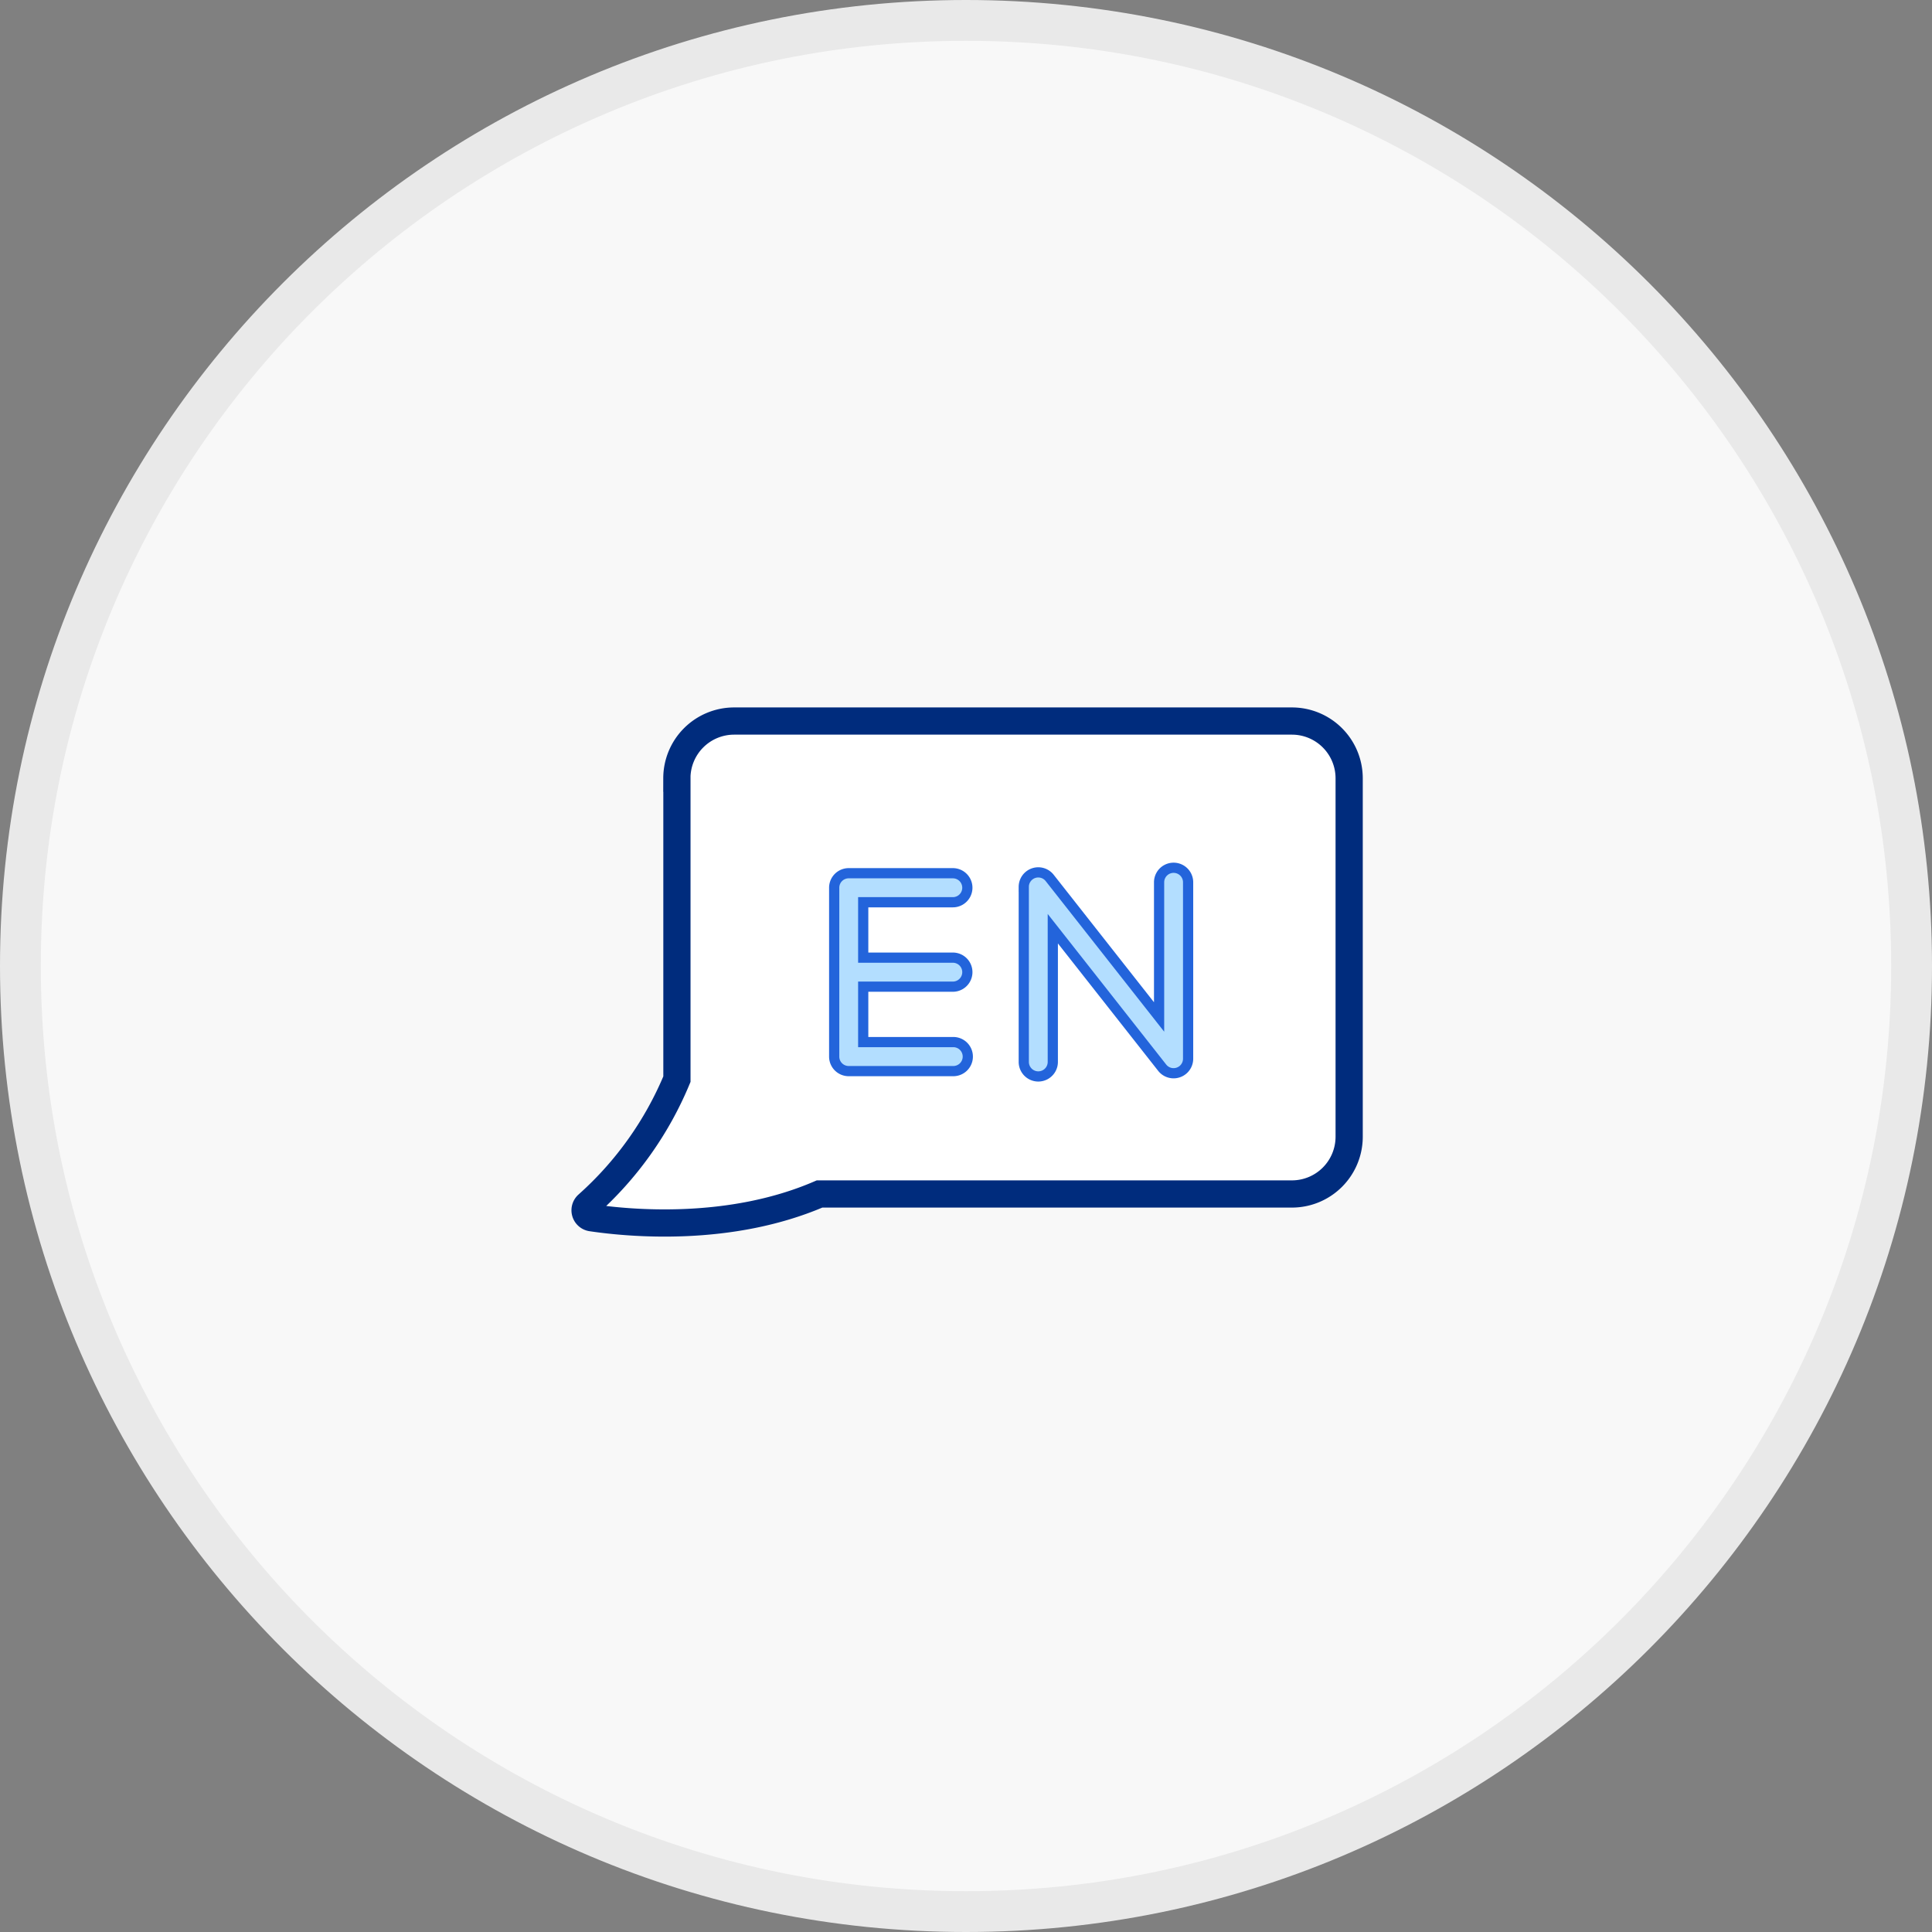 <svg xmlns="http://www.w3.org/2000/svg" width="142" height="142" viewBox="0 0 142 142">
  <rect x="0" y="0" width="142" height="142" fill="#808080" stroke="none"/>
  <g id="Group_4708" data-name="Group 4708" transform="translate(-386 -610)">
    <g id="Component_125_1" data-name="Component 125 – 1" transform="translate(386 610)">
      <g id="Path_10500" data-name="Path 10500" fill="#f8f8f8">
        <path d="M 71 140.5 C 61.617 140.5 52.515 138.663 43.948 135.039 C 39.83 133.297 35.858 131.141 32.143 128.631 C 28.462 126.145 25.001 123.289 21.856 120.144 C 18.711 116.999 15.855 113.538 13.369 109.857 C 10.859 106.142 8.703 102.17 6.961 98.052 C 3.337 89.485 1.5 80.383 1.5 71 C 1.5 61.617 3.337 52.515 6.961 43.948 C 8.703 39.83 10.859 35.858 13.369 32.143 C 15.855 28.462 18.711 25.001 21.856 21.856 C 25.001 18.711 28.462 15.855 32.143 13.369 C 35.858 10.859 39.83 8.703 43.948 6.961 C 52.515 3.337 61.617 1.5 71 1.5 C 80.383 1.5 89.485 3.337 98.052 6.961 C 102.17 8.703 106.142 10.859 109.857 13.369 C 113.538 15.855 116.999 18.711 120.144 21.856 C 123.289 25.001 126.145 28.462 128.631 32.143 C 131.141 35.858 133.297 39.83 135.039 43.948 C 138.663 52.515 140.5 61.617 140.5 71 C 140.5 80.383 138.663 89.485 135.039 98.052 C 133.297 102.17 131.141 106.142 128.631 109.857 C 126.145 113.538 123.289 116.999 120.144 120.144 C 116.999 123.289 113.538 126.145 109.857 128.631 C 106.142 131.141 102.17 133.297 98.052 135.039 C 89.485 138.663 80.383 140.5 71 140.5 Z" stroke="none"/>
        <path d="M 71 3 C 61.819 3 52.914 4.798 44.532 8.343 C 40.504 10.047 36.618 12.156 32.983 14.612 C 29.381 17.045 25.995 19.839 22.917 22.917 C 19.839 25.995 17.045 29.381 14.612 32.983 C 12.156 36.618 10.047 40.504 8.343 44.532 C 4.798 52.914 3 61.819 3 71 C 3 80.181 4.798 89.086 8.343 97.468 C 10.047 101.496 12.156 105.382 14.612 109.017 C 17.045 112.619 19.839 116.005 22.917 119.083 C 25.995 122.161 29.381 124.955 32.983 127.388 C 36.618 129.844 40.504 131.953 44.532 133.657 C 52.914 137.202 61.819 139 71 139 C 80.181 139 89.086 137.202 97.468 133.657 C 101.496 131.953 105.382 129.844 109.017 127.388 C 112.619 124.955 116.005 122.161 119.083 119.083 C 122.161 116.005 124.955 112.619 127.388 109.017 C 129.844 105.382 131.953 101.496 133.657 97.468 C 137.202 89.086 139 80.181 139 71 C 139 61.819 137.202 52.914 133.657 44.532 C 131.953 40.504 129.844 36.618 127.388 32.983 C 124.955 29.381 122.161 25.995 119.083 22.917 C 116.005 19.839 112.619 17.045 109.017 14.612 C 105.382 12.156 101.496 10.047 97.468 8.343 C 89.086 4.798 80.181 3 71 3 M 71 0 C 110.212 0 142 31.788 142 71 C 142 110.212 110.212 142 71 142 C 31.788 142 0 110.212 0 71 C 0 31.788 31.788 0 71 0 Z" stroke="none" fill="#e9e9e9"/>
      </g>
      <g id="Group_4686" data-name="Group 4686" transform="translate(0.079 -7)">
        <g id="Group_4685" data-name="Group 4685" transform="translate(-142.911 -190.725)">
          <path id="Path_10411" data-name="Path 10411" d="M192.585,254.921v22.12a25.432,25.432,0,0,1-6.563,9.223.554.554,0,0,0,.284.964c2.831.419,10.164,1.1,16.762-1.747h34.726a4.208,4.208,0,0,0,4.2-4.2V254.921a4.208,4.208,0,0,0-4.2-4.2H196.781a4.209,4.209,0,0,0-4.2,4.2Z" fill="#fff" stroke="#002c7d" stroke-miterlimit="10" stroke-width="2"/>
          <g id="Group_4684" data-name="Group 4684">
            <path id="Path_10412" data-name="Path 10412" d="M204.144,262.972a1.066,1.066,0,0,1,1.067-1.066h7.654a1.066,1.066,0,1,1,0,2.133h-6.588v4.072h6.588a1.066,1.066,0,1,1,0,2.133h-6.588v4.073h6.588a1.067,1.067,0,1,1,0,2.133h-7.654a1.066,1.066,0,0,1-1.067-1.066V262.972Z" fill="#b3deff" stroke="#2364db" stroke-miterlimit="10" stroke-width="0.75"/>
            <path id="Path_10413" data-name="Path 10413" d="M218.078,262.906a1.066,1.066,0,0,1,1.9-.66l8.046,10.226v-9.9a1.066,1.066,0,0,1,2.133,0v12.976a1.067,1.067,0,0,1-1.9.659l-8.045-10.225v9.794a1.066,1.066,0,0,1-2.133,0V262.906Z" fill="#b3deff" stroke="#2364db" stroke-miterlimit="10" stroke-width="0.75"/>
          </g>
        </g>
      </g>
    </g>
  </g>
</svg>

